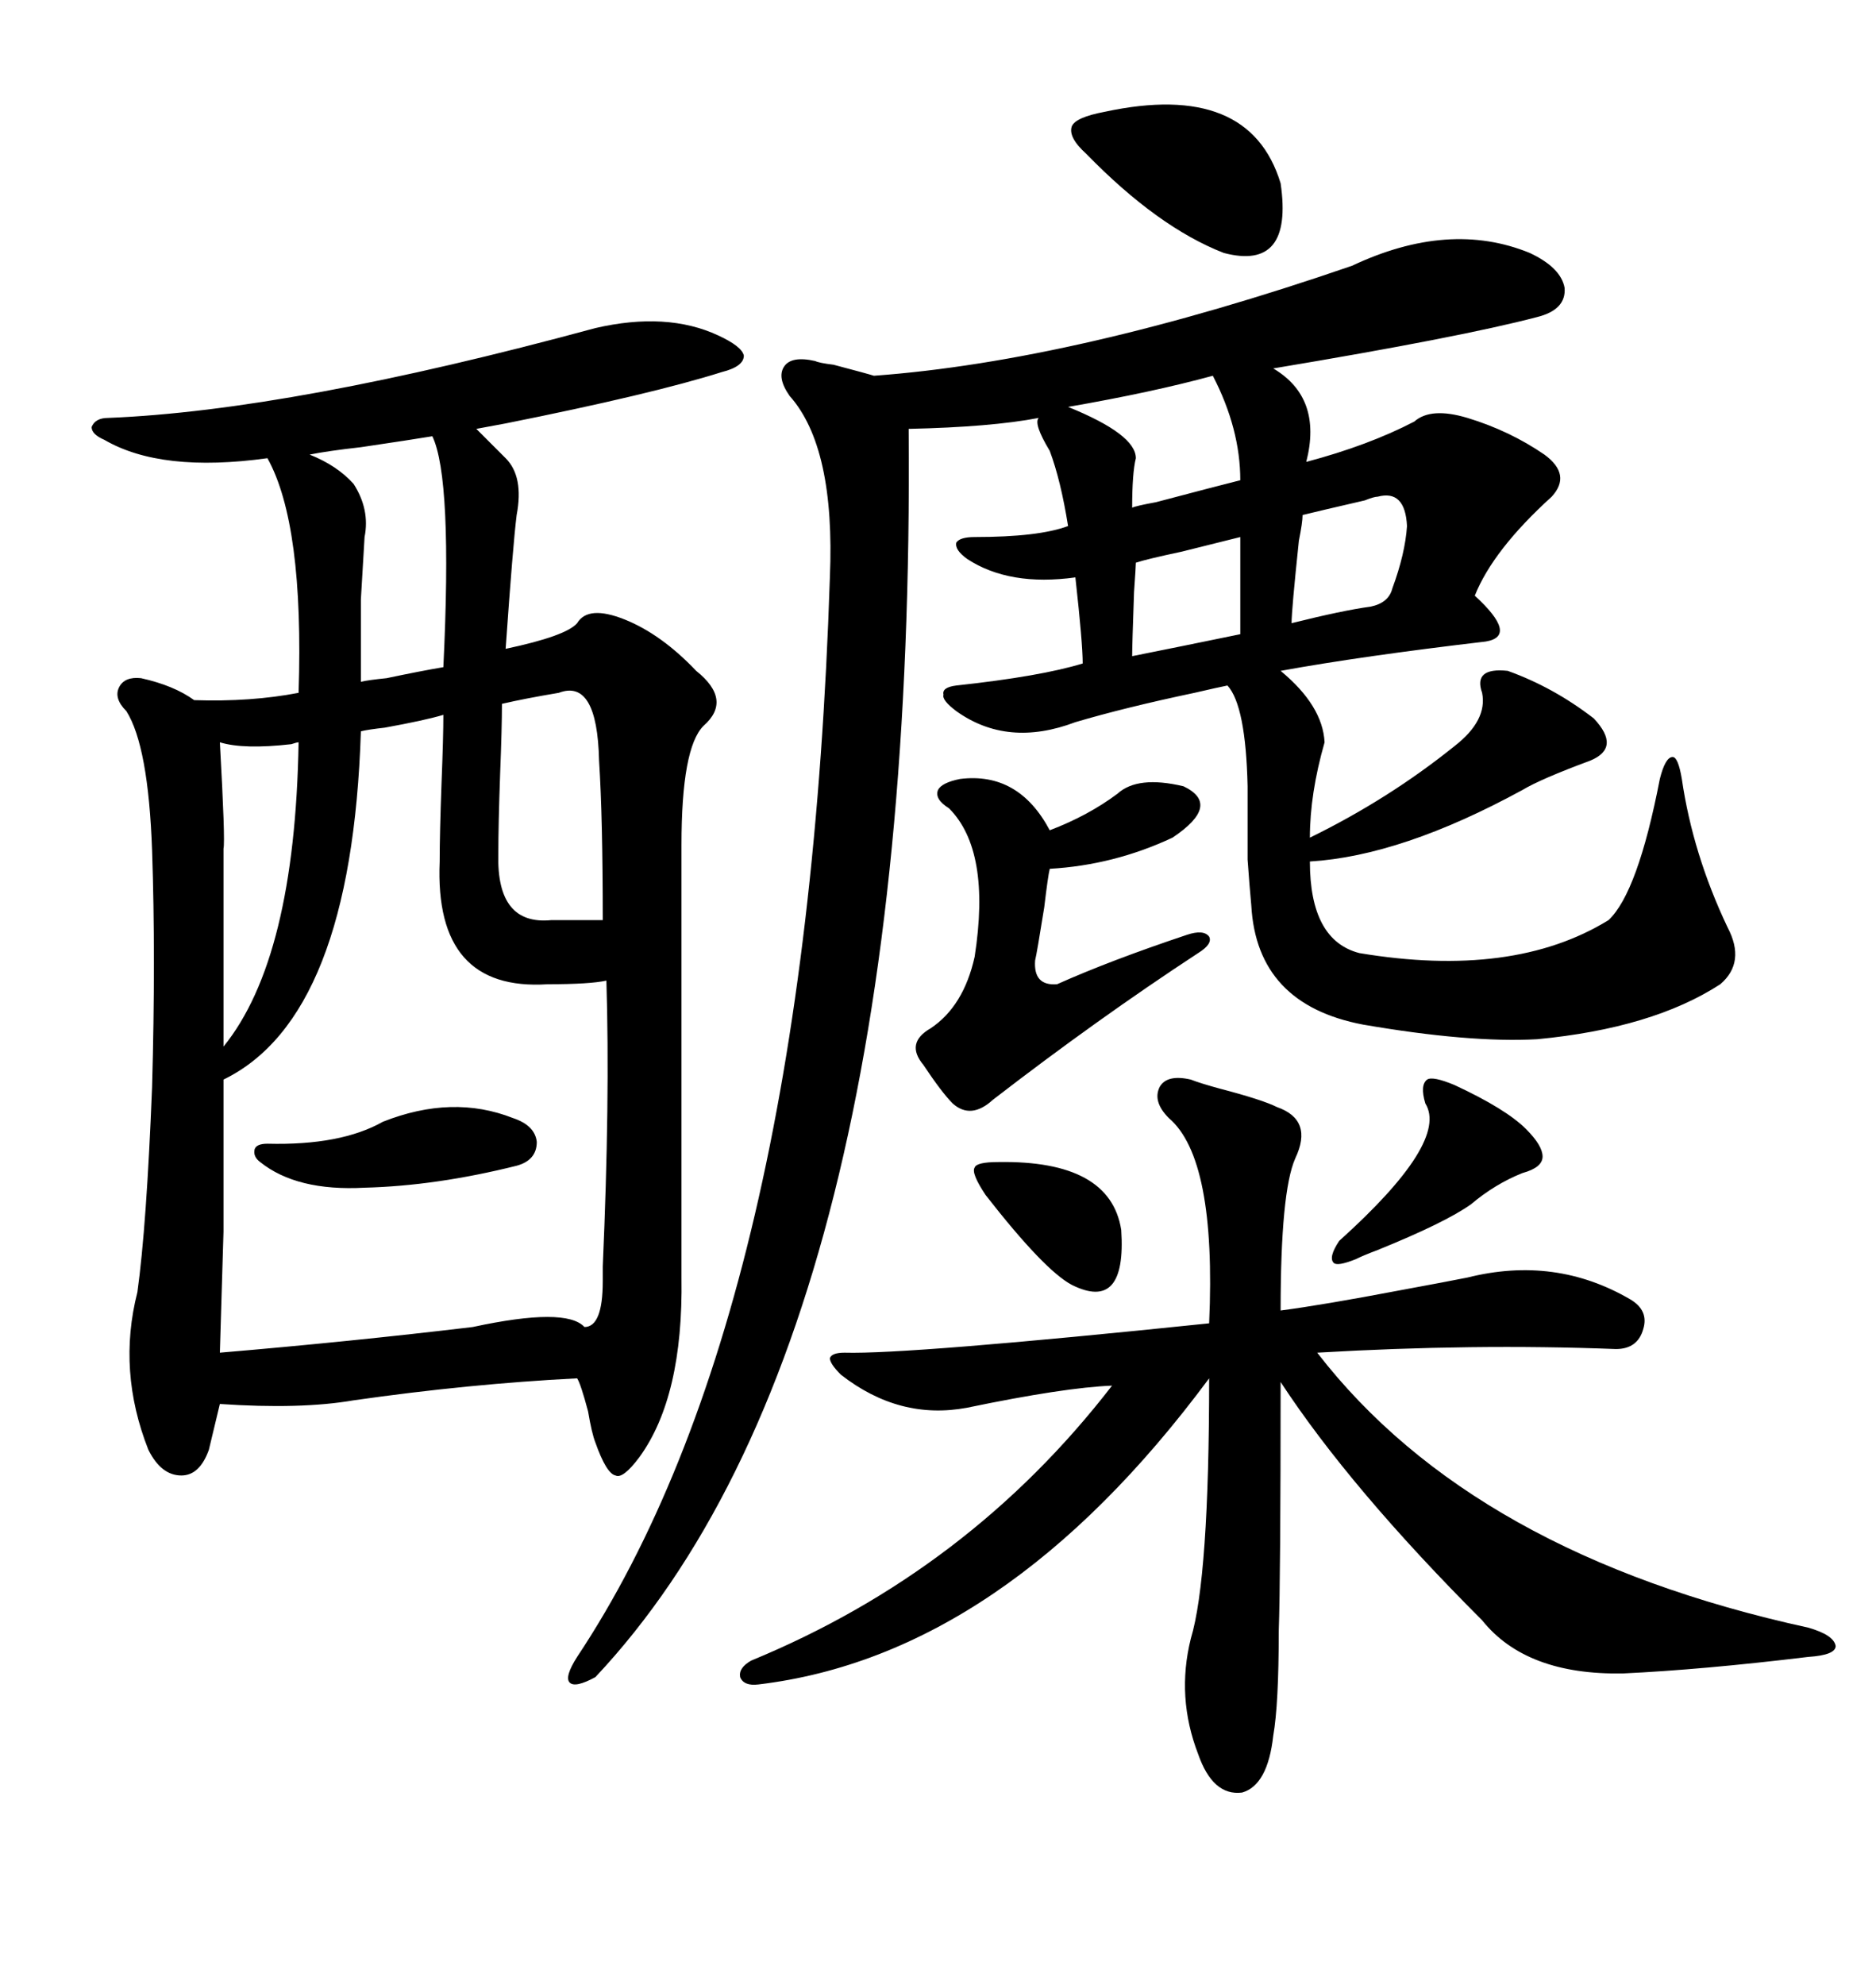 <svg xmlns="http://www.w3.org/2000/svg" xmlns:xlink="http://www.w3.org/1999/xlink" width="300" height="317.285"><path d="M95.21 52.44L95.21 52.44Q106.64 49.80 114.84 53.61L114.84 53.61Q118.65 55.37 118.95 56.84L118.95 56.84Q118.95 58.59 115.43 59.47L115.43 59.47Q104.30 62.99 80.86 67.68L80.86 67.68Q77.64 68.26 76.17 68.55L76.17 68.55L80.86 73.24Q83.79 76.17 82.62 82.32L82.62 82.32Q82.03 87.01 80.86 103.71L80.86 103.71Q90.53 101.66 92.29 99.61L92.29 99.61Q94.04 96.68 99.90 99.02L99.90 99.02Q105.76 101.37 111.33 107.23L111.33 107.23Q117.19 111.91 112.50 116.02L112.50 116.02Q108.98 119.53 108.98 135.06L108.98 135.06L108.98 204.20Q109.28 223.24 102.25 232.91L102.25 232.91Q99.61 236.43 98.44 235.84L98.44 235.84Q96.97 235.55 95.21 230.57L95.21 230.57Q94.63 229.10 94.04 225.59L94.04 225.59Q92.87 221.19 92.29 220.31L92.29 220.31Q75 221.19 56.54 223.83L56.54 223.83Q48.05 225.29 35.16 224.41L35.16 224.41L33.40 231.74Q31.93 235.84 29.00 235.84L29.00 235.84Q25.78 235.84 23.73 231.74L23.73 231.74Q18.75 219.14 21.97 206.54L21.97 206.54Q23.44 196.00 24.32 173.73L24.32 173.73Q24.90 152.93 24.32 135.94L24.32 135.94Q23.73 119.24 20.21 113.67L20.21 113.67Q18.16 111.62 19.04 109.86L19.04 109.86Q19.92 108.11 22.56 108.40L22.56 108.40Q27.83 109.57 31.05 111.91L31.05 111.91Q40.14 112.21 47.75 110.74L47.75 110.74Q48.63 83.79 42.77 73.24L42.77 73.24Q25.78 75.59 16.70 70.31L16.70 70.31Q14.65 69.43 14.65 68.26L14.65 68.26Q15.23 66.80 17.29 66.80L17.29 66.80Q46.58 65.63 95.21 52.44ZM244.63 40.43L244.63 40.43Q249.61 42.77 250.20 46.00L250.20 46.00Q250.49 49.51 245.80 50.68L245.80 50.68Q233.50 53.91 203.61 58.89L203.61 58.89Q211.52 63.57 208.89 73.83L208.89 73.83Q218.85 71.19 226.17 67.38L226.17 67.38Q228.81 65.04 234.67 66.80L234.67 66.80Q241.41 68.85 246.97 72.66L246.97 72.66Q251.37 75.88 248.14 79.39L248.14 79.39Q238.77 87.89 235.84 95.21L235.84 95.21Q242.87 101.66 237.60 102.54L237.60 102.54Q217.68 104.88 204.79 107.23L204.79 107.23Q211.52 112.79 211.82 118.65L211.82 118.65Q209.47 126.86 209.47 133.89L209.47 133.89Q222.07 127.73 232.62 119.24L232.62 119.24Q237.89 115.14 237.01 110.74L237.01 110.74Q235.55 106.64 241.11 107.23L241.11 107.23Q248.44 109.86 254.88 114.84L254.88 114.84Q259.28 119.53 254.30 121.58L254.30 121.58Q246.39 124.51 243.46 126.27L243.46 126.27Q224.12 136.82 209.47 137.70L209.47 137.70Q209.47 150.29 217.38 152.34L217.38 152.34Q241.99 156.45 257.23 147.07L257.23 147.07Q261.91 142.68 265.43 124.51L265.43 124.51Q266.31 121.00 267.48 121.00L267.48 121.00Q268.36 121.00 268.95 124.51L268.95 124.51Q270.70 136.52 276.27 148.24L276.27 148.24Q279.20 153.81 275.10 157.32L275.10 157.32Q264.26 164.36 245.80 166.11L245.80 166.11Q234.96 166.70 217.97 163.77L217.97 163.77Q200.98 160.55 200.10 144.73L200.10 144.73Q199.80 141.50 199.51 137.40L199.51 137.40Q199.51 134.47 199.51 125.68L199.51 125.68Q199.22 112.79 196.29 109.57L196.29 109.57Q194.82 109.86 191.02 110.74L191.02 110.74Q179.88 113.09 171.97 115.43L171.97 115.43Q161.13 119.53 152.93 113.67L152.93 113.67Q150.59 111.91 150.88 111.04L150.88 111.04Q150.59 109.86 152.93 109.57L152.93 109.57Q166.41 108.11 173.14 106.05L173.14 106.05Q173.14 102.83 171.97 92.29L171.97 92.29Q161.43 93.75 154.69 89.36L154.69 89.36Q152.64 87.89 152.93 86.72L152.93 86.72Q153.52 85.84 155.86 85.84L155.86 85.84Q166.11 85.84 170.80 84.08L170.80 84.08Q169.63 76.76 167.87 72.07L167.87 72.07Q165.23 67.68 166.11 66.80L166.11 66.80Q158.50 68.26 145.31 68.55L145.31 68.55Q146.48 213.57 95.21 268.07L95.21 268.07Q91.99 269.82 91.11 268.95L91.11 268.95Q90.23 268.07 92.29 264.84L92.29 264.84Q128.91 209.77 132.71 92.29L132.71 92.29Q133.59 71.48 126.27 63.28L126.27 63.28Q124.22 60.35 125.39 58.59L125.39 58.59Q126.56 56.84 130.37 57.71L130.37 57.71Q130.96 58.01 133.30 58.30L133.30 58.30Q138.87 59.77 139.75 60.06L139.75 60.06Q171.97 57.71 216.21 42.48L216.21 42.48Q231.74 35.16 244.63 40.43ZM190.43 172.56L190.43 172.56Q191.89 173.14 195.12 174.02L195.12 174.02Q201.86 175.78 204.20 176.95L204.20 176.95Q210.06 179.00 207.13 185.16L207.13 185.16Q204.79 190.43 204.79 209.47L204.79 209.47Q211.52 208.59 223.83 206.25L223.83 206.25Q231.74 204.79 234.67 204.20L234.67 204.20Q248.73 200.68 260.74 207.71L260.74 207.71Q263.67 209.47 262.79 212.40L262.79 212.40Q261.91 215.63 258.40 215.63L258.40 215.63Q235.55 214.75 210.64 216.21L210.64 216.21Q235.55 248.44 289.16 260.16L289.16 260.16Q293.26 261.33 293.55 263.09L293.55 263.09Q293.55 264.55 289.16 264.84L289.16 264.84Q272.17 266.89 259.57 267.48L259.57 267.48Q244.04 267.77 237.01 258.98L237.01 258.98Q215.92 237.89 204.79 220.90L204.79 220.90Q204.79 252.25 204.49 260.74L204.49 260.74Q204.49 272.46 203.61 277.44L203.61 277.44Q202.73 285.35 198.63 286.52L198.63 286.52Q193.95 287.11 191.60 280.37L191.60 280.37Q188.09 271.29 190.43 261.91L190.43 261.91Q193.36 252.25 193.36 220.31L193.36 220.31Q160.55 264.55 121.29 269.24L121.29 269.24Q118.95 269.53 118.36 268.07L118.36 268.07Q118.07 266.60 120.12 265.43L120.12 265.43Q154.98 251.07 177.83 221.48L177.83 221.48Q170.21 221.78 154.69 225L154.69 225Q143.85 227.05 134.47 219.73L134.47 219.73Q132.71 217.97 132.71 217.09L132.71 217.09Q133.01 216.21 135.06 216.21L135.06 216.21Q145.31 216.50 193.36 211.52L193.36 211.52Q194.53 185.16 186.91 178.71L186.91 178.71Q184.28 176.07 185.45 173.73L185.45 173.73Q186.62 171.68 190.43 172.56ZM70.90 114.26L70.90 114.26Q67.97 115.14 61.52 116.31L61.52 116.31Q58.89 116.60 57.71 116.89L57.71 116.89Q56.25 162.60 35.74 172.56L35.74 172.56Q35.74 188.09 35.74 196.88L35.74 196.88Q35.45 206.84 35.16 216.21L35.16 216.21Q55.96 214.45 75.59 212.11L75.59 212.11Q90.53 208.89 93.46 212.11L93.46 212.11Q96.39 212.11 96.39 204.79L96.39 204.79Q96.39 203.91 96.39 202.44L96.39 202.44Q97.56 175.78 96.97 156.74L96.97 156.74Q94.34 157.32 87.60 157.32L87.60 157.32Q69.43 158.50 70.31 137.70L70.31 137.70Q70.31 133.30 70.61 125.10L70.61 125.10Q70.90 117.77 70.90 114.26ZM153.52 124.51L153.52 124.51Q162.89 123.34 167.87 132.71L167.87 132.71Q174.02 130.37 178.71 126.86L178.71 126.86Q181.93 123.93 189.26 125.68L189.26 125.68Q195.41 128.61 187.50 133.89L187.50 133.89Q178.13 138.28 167.87 138.87L167.87 138.87Q167.58 140.04 166.99 145.02L166.99 145.02Q165.82 152.34 165.53 153.52L165.53 153.52Q165.23 157.62 169.04 157.32L169.04 157.32Q177.54 153.52 189.84 149.41L189.84 149.41Q192.48 148.54 193.36 149.71L193.36 149.71Q193.95 150.88 191.60 152.34L191.60 152.34Q175.49 162.89 158.79 175.78L158.79 175.78Q155.27 179.00 152.34 176.37L152.34 176.37Q150.59 174.61 147.66 170.21L147.66 170.21Q144.73 166.70 148.83 164.36L148.83 164.36Q154.10 160.84 155.86 152.93L155.86 152.93Q158.50 135.94 151.76 129.20L151.76 129.20Q149.41 127.73 150 126.27L150 126.27Q150.59 125.10 153.52 124.51ZM89.36 110.74L89.36 110.74Q84.08 111.62 80.27 112.50L80.27 112.50Q80.27 116.31 79.98 123.63L79.98 123.63Q79.69 131.84 79.69 136.52L79.69 136.52Q79.39 147.95 88.18 147.07L88.18 147.07L96.39 147.07Q96.39 130.66 95.80 121.58L95.80 121.58Q95.51 108.40 89.36 110.74ZM176.66 17.87L176.66 17.87Q199.80 12.89 204.79 29.30L204.79 29.30Q206.84 43.36 195.70 40.43L195.70 40.43Q185.16 36.33 173.73 24.61L173.73 24.61Q170.80 21.97 171.39 20.21L171.39 20.21Q171.97 18.75 176.66 17.87ZM69.14 69.73L69.14 69.73Q65.63 70.31 57.71 71.48L57.71 71.48Q52.44 72.07 49.51 72.66L49.51 72.66Q53.91 74.41 56.54 77.34L56.54 77.34Q59.18 81.45 58.30 85.84L58.30 85.84Q58.01 90.82 57.71 95.80L57.71 95.80Q57.71 99.90 57.71 108.98L57.71 108.98Q58.89 108.69 61.82 108.40L61.82 108.40Q67.38 107.23 70.90 106.64L70.90 106.64Q72.36 76.46 69.14 69.73ZM47.75 118.65L47.75 118.65Q47.46 118.65 46.58 118.95L46.58 118.95Q38.96 119.82 35.16 118.65L35.16 118.65Q36.04 134.47 35.74 135.64L35.74 135.64Q35.74 140.92 35.74 147.95L35.74 147.95Q35.74 153.81 35.74 167.29L35.74 167.29Q47.17 153.22 47.75 118.65ZM61.23 179.30L61.23 179.30Q72.36 174.90 82.03 178.71L82.03 178.71Q85.55 179.88 85.84 182.52L85.84 182.52Q85.84 185.45 82.62 186.33L82.62 186.33Q69.73 189.55 58.30 189.84L58.30 189.84Q47.46 190.43 41.60 185.74L41.60 185.74Q40.43 184.86 40.72 183.69L40.72 183.69Q41.02 182.81 42.77 182.81L42.77 182.81Q54.49 183.11 61.23 179.30ZM232.62 173.44L232.62 173.44Q240.82 177.25 244.04 180.47L244.04 180.47Q246.68 183.11 246.68 184.86L246.68 184.86Q246.68 186.62 243.46 187.50L243.46 187.50Q239.06 189.26 235.25 192.48L235.25 192.48Q231.15 195.41 220.31 199.80L220.31 199.80Q217.97 200.68 216.80 201.27L216.80 201.27Q213.87 202.44 213.28 201.86L213.28 201.86Q212.40 200.98 214.16 198.34L214.16 198.34Q231.74 182.52 227.93 176.37L227.93 176.37Q227.05 173.44 228.22 172.56L228.22 172.56Q229.10 171.97 232.62 173.44ZM193.95 60.06L193.95 60.06Q184.28 62.70 170.80 65.04L170.80 65.04Q181.64 69.43 181.64 73.24L181.64 73.24Q181.05 75.59 181.05 81.15L181.05 81.15Q181.64 80.86 184.86 80.27L184.86 80.27Q194.82 77.64 198.34 76.76L198.34 76.76Q198.34 68.55 193.95 60.06ZM159.67 185.74L159.67 185.74Q177.54 185.45 179.30 196.58L179.30 196.58Q180.18 209.77 171.39 205.37L171.39 205.37Q166.99 203.03 157.62 191.02L157.62 191.02Q155.27 187.50 155.86 186.62L155.86 186.62Q156.15 185.74 159.67 185.74ZM220.31 79.39L220.31 79.39Q219.73 79.39 218.26 79.98L218.26 79.98Q210.64 81.74 208.30 82.32L208.30 82.32Q208.30 83.50 207.71 86.43L207.71 86.43Q206.54 97.56 206.54 99.61L206.54 99.61Q214.75 97.56 219.14 96.97L219.14 96.97Q222.07 96.39 222.66 94.04L222.66 94.04Q224.71 88.48 225 84.08L225 84.08Q224.71 78.22 220.31 79.39ZM198.34 101.37L198.34 85.84Q197.17 86.13 188.96 88.18L188.96 88.18Q183.40 89.36 181.64 89.94L181.64 89.94Q181.64 90.53 181.35 94.63L181.35 94.63Q181.05 103.13 181.05 104.88L181.05 104.88Q188.38 103.42 198.34 101.37L198.34 101.37Z"/></svg>
